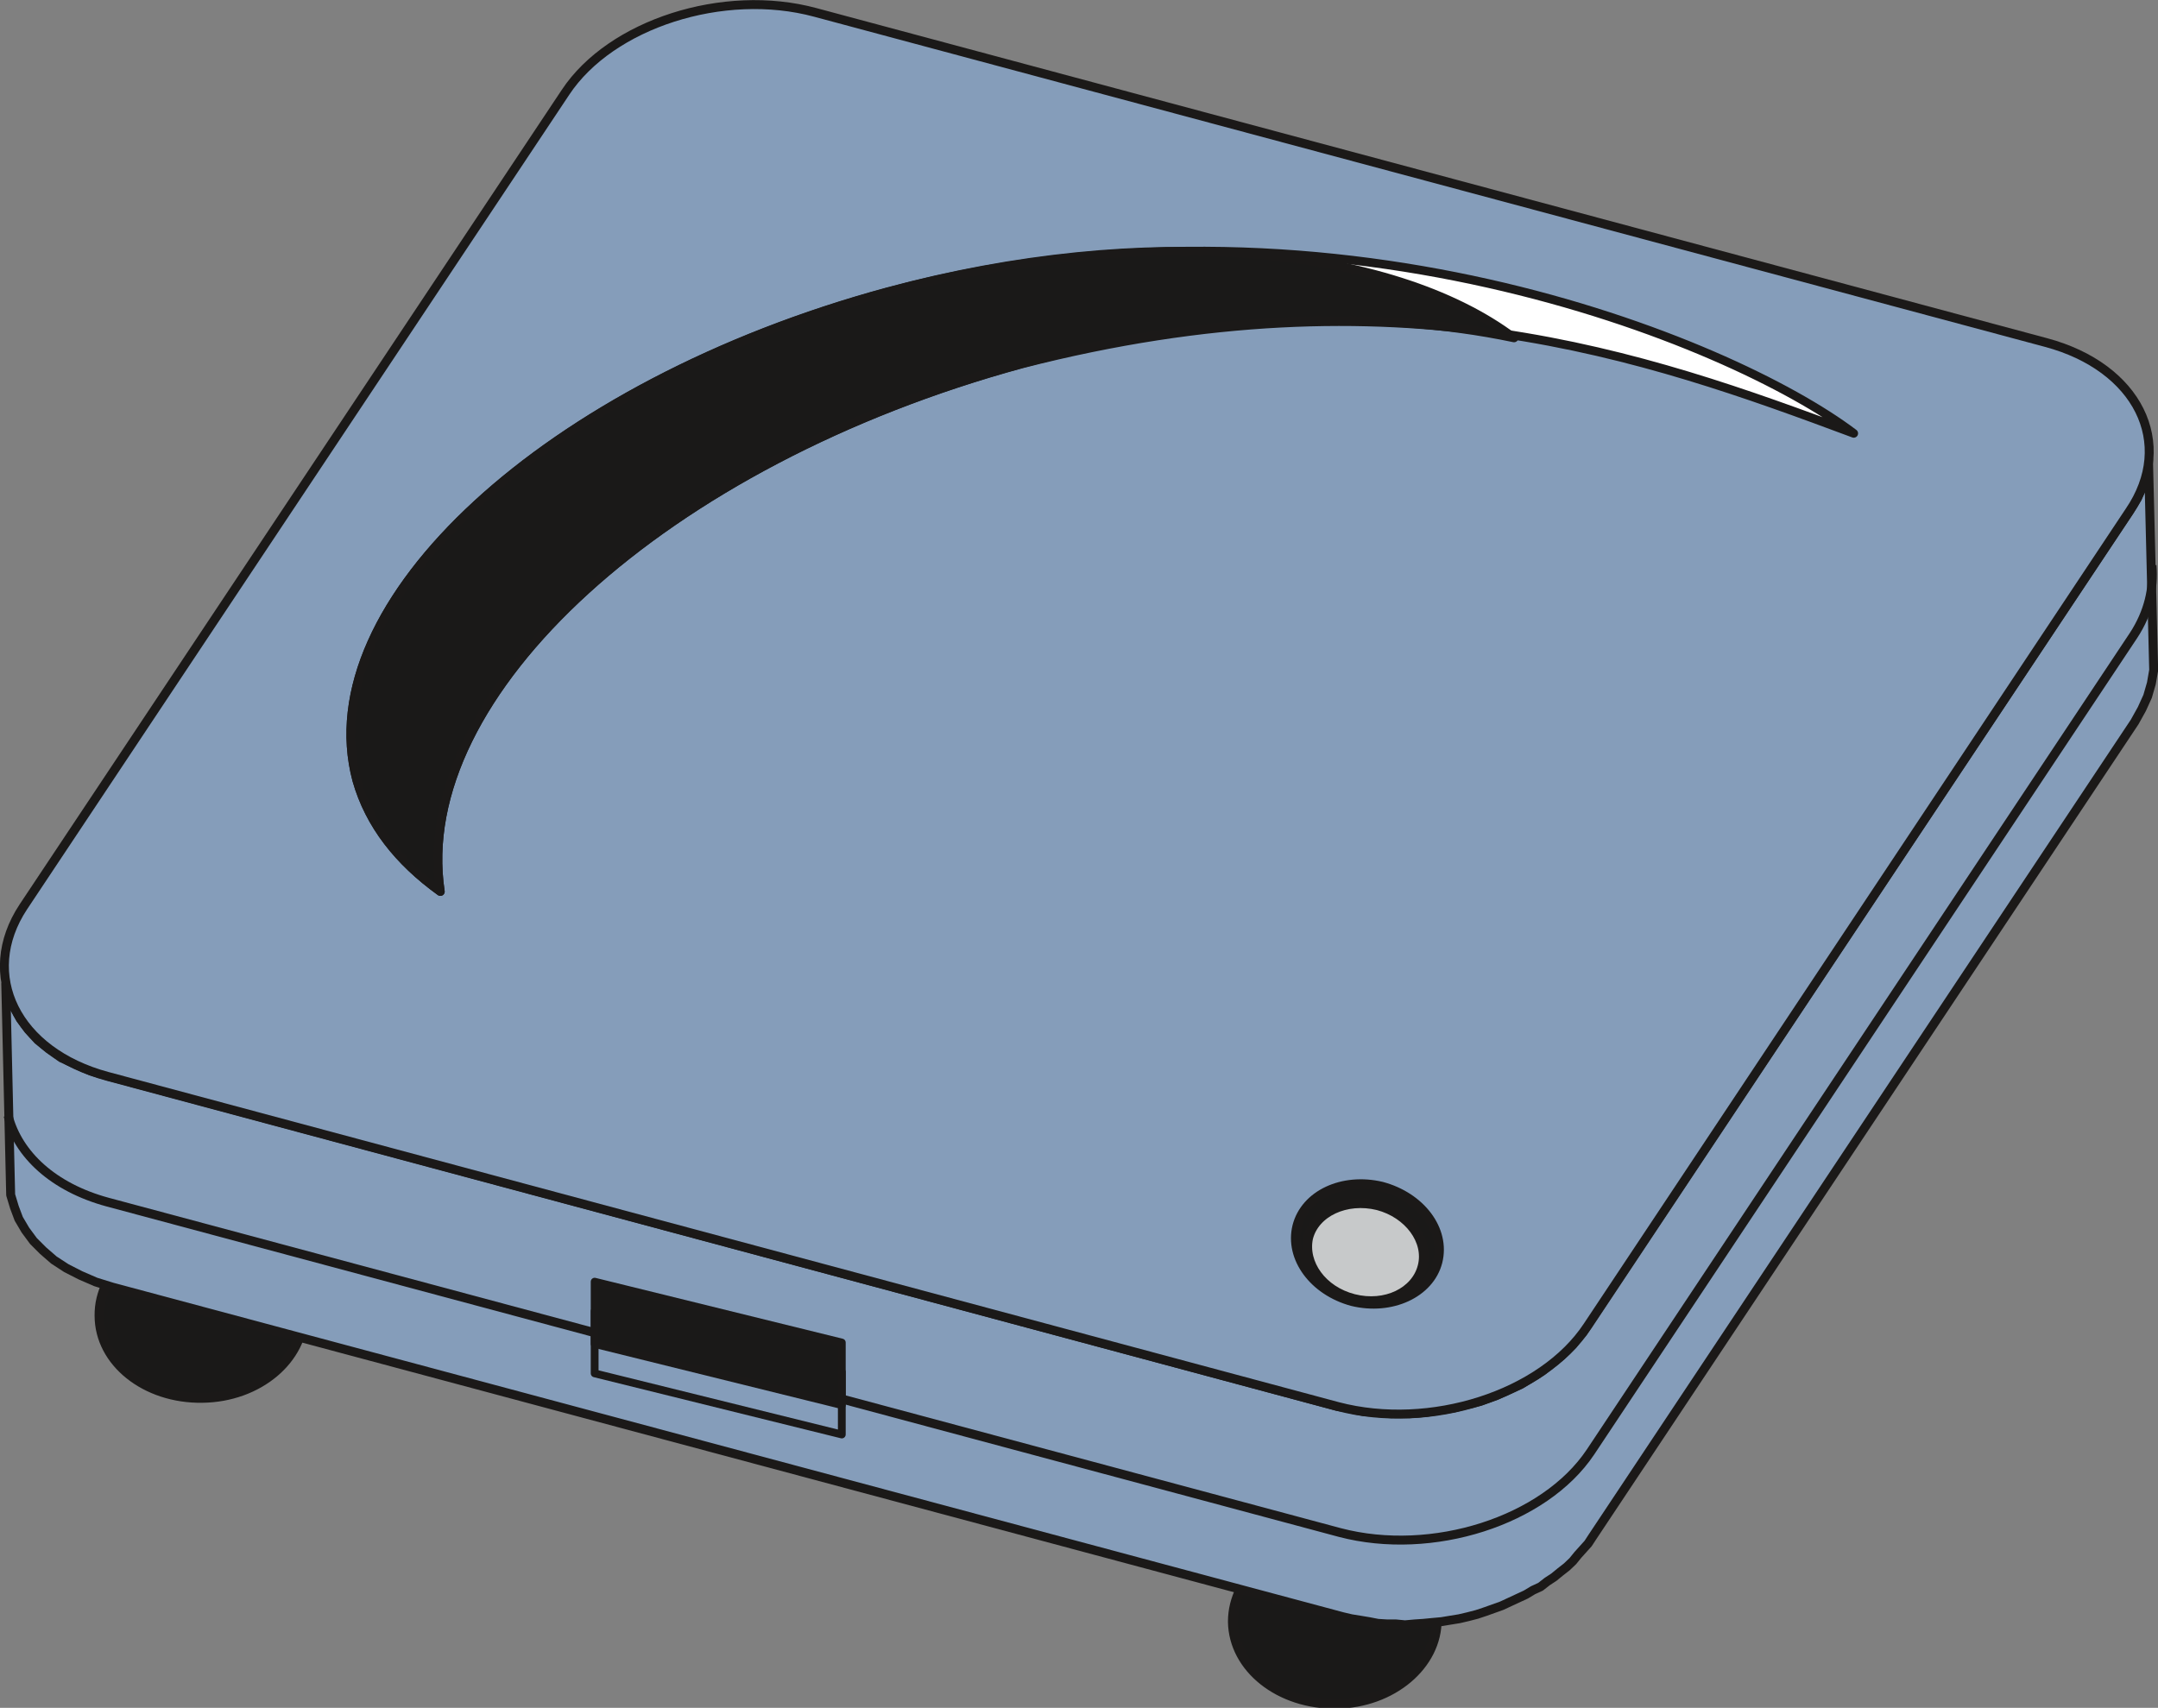 <svg xmlns="http://www.w3.org/2000/svg" xml:space="preserve" width="74.83mm" height="59.23mm" fill-rule="evenodd" stroke-linejoin="round" stroke-width="28.222" preserveAspectRatio="xMidYMid" version="1.2" viewBox="0 0 7483 5923"><rect x="0" y="0" width="7483" height="5923" fill="#808080" stroke="none"/><defs class="ClipPathGroup"><clipPath id="a" clipPathUnits="userSpaceOnUse"><path d="M0 0h7483v5923H0z"/></clipPath></defs><g class="SlideGroup"><g class="Slide" clip-path="url(#a)"><g class="Page"><g class="com.sun.star.drawing.ClosedBezierShape"><path fill="none" d="M4258 5313h743v615h-743z" class="BoundingBox"/><path fill="#1A1918" d="M4625 5331c-196 2-350 134-350 293 2 161 162 288 359 285 193-2 350-135 348-293 0-161-160-287-357-285Z"/><path fill="none" stroke="#1B1918" stroke-width="34" d="M4625 5331c-196 2-350 134-350 293 2 161 162 288 359 285 193-2 350-135 348-293 0-161-160-287-357-285Z"/></g><g class="com.sun.star.drawing.ClosedBezierShape"><path fill="none" d="M328 4252h743v615H328z" class="BoundingBox"/><path fill="#1A1918" d="M693 4270c-194 2-350 134-348 293 0 161 160 288 356 285 196-2 351-135 351-293-3-161-163-287-359-285Z"/><path fill="none" stroke="#1B1918" stroke-width="34" d="M693 4270c-194 2-350 134-348 293 0 161 160 288 356 285 196-2 351-135 351-293-3-161-163-287-359-285Z"/></g><g class="com.sun.star.drawing.PolyPolygonShape"><path fill="none" d="M4 1577h7481v4075H4z" class="BoundingBox"/><path fill="#859DBA" d="m20 3414 17 730 13 43 15 40 23 39 28 38 33 33 38 33 43 28 49 25 53 23 58 18 4266 1143 30 7 31 5 30 5 31 6 33 2h30l31 3 33-3 30-2 31-3 33-3 30-5 31-5 30-7 31-8 30-10 28-10 28-10 28-13 28-13 28-13 25-15 26-12 23-18 23-15 22-18 23-18 21-20 17-21 18-20 18-20 15-23 1880-2826 25-45 20-44 13-45 8-46-18-731-5 45-15 46-18 43-28 46-1880 2825-15 23-18 21-17 22-18 18-21 20-22 18-23 18-23 18-23 15-25 15-26 16-28 12-28 13-28 13-28 10-27 10-31 8-30 7-31 8-30 5-31 5-33 5-30 3-31 2h-63l-31-2-30-3-33-2-31-6-30-7-31-5L373 3732l-59-18-51-22-50-23-44-31-38-31-33-36-28-38-20-38-18-41-12-40Z"/><path fill="none" stroke="#1B1918" stroke-width="31" d="m20 3414 17 730 13 43 15 40 23 39 28 38 33 33 38 33 43 28 49 25 53 23 58 18 4266 1143 30 7 31 5 30 5 31 6 33 2h30l31 3 33-3 30-2 31-3 33-3 30-5 31-5 30-7 31-8 30-10 28-10 28-10 28-13 28-13 28-13 25-15 26-12 23-18 23-15 22-18 23-18 21-20 17-21 18-20 18-20 15-23 1880-2826 25-45 20-44 13-45 8-46-18-731-5 45-15 46-18 43-28 46-1880 2825-15 23-18 21-17 22-18 18-21 20-22 18-23 18-23 18-23 15-25 15-26 16-28 12-28 13-28 13-28 10-27 10-31 8-30 7-31 8-30 5-31 5-33 5-30 3-31 2h-63l-31-2-30-3-33-2-31-6-30-7-31-5L373 3732l-59-18-51-22-50-23-44-31-38-31-33-36-28-38-20-38-18-41-12-40Z"/></g><g class="com.sun.star.drawing.ClosedBezierShape"><path fill="none" d="M-1 0h7470v4921H-1z" class="BoundingBox"/><path fill="#859DBA" d="M7095 1188 2827 43c-318-86-709 40-866 277L81 3145c-156 236-25 503 292 588l4266 1145c320 84 708-40 866-279l1879-2826c161-236 28-500-289-585Z"/><path fill="none" stroke="#1B1918" stroke-width="31" d="M7095 1188 2827 43c-318-86-709 40-866 277L81 3145c-156 236-25 503 292 588l4266 1145c320 84 708-40 866-279l1879-2826c161-236 28-500-289-585Z"/></g><g fill="none" class="com.sun.star.drawing.OpenBezierShape"><path d="M12 1945h7468v3413H12z" class="BoundingBox"/><path stroke="#1B1918" stroke-width="31" d="M28 3869c35 135 157 249 345 300l4273 1146c320 84 709-40 869-279l1883-2832c53-81 71-165 64-243"/></g><g class="com.sun.star.drawing.ClosedBezierShape"><path fill="none" d="M4476 4089h532v451h-532z" class="BoundingBox"/><path fill="#1A1918" d="M4791 4115c-135-32-265 28-293 138-27 110 58 224 191 260 135 33 268-28 296-137 28-111-59-225-194-261Z"/><path fill="none" stroke="#1B1918" stroke-width="33" d="M4791 4115c-135-32-265 28-293 138-27 110 58 224 191 260 135 33 268-28 296-137 28-111-59-225-194-261Z"/></g><g class="com.sun.star.drawing.ClosedBezierShape"><path fill="none" d="M4516 4156h440v375h-440z" class="BoundingBox"/><path fill="#C7C9CA" d="M4778 4180c-110-27-219 23-242 113-19 89 48 184 158 212s216-23 239-113c23-89-48-184-155-212Z"/><path fill="none" stroke="#1B1918" stroke-width="34" d="M4778 4180c-110-27-219 23-242 113-19 89 48 184 158 212s216-23 239-113c23-89-48-184-155-212Z"/></g><g class="com.sun.star.drawing.ClosedBezierShape"><path fill="none" d="M1201 856h5243v2253H1201z" class="BoundingBox"/><path fill="#FFF" d="M1527 3092c-104-684 775-1492 2017-1830 1301-333 2155-31 2884 241-427-323-1839-901-3352-490-1178 320-2003 1080-1839 1692 44 155 145 282 290 387Z"/><path fill="none" stroke="#1B1918" stroke-width="30" d="M1527 3092c-104-684 775-1492 2017-1830 1301-333 2155-31 2884 241-427-323-1839-901-3352-490-1178 320-2003 1080-1839 1692 44 155 145 282 290 387Z"/></g><g class="com.sun.star.drawing.ClosedBezierShape"><path fill="none" d="M1200 856h4066v2252H1200z" class="BoundingBox"/><path fill="#1A1918" d="M1527 3092c-104-684 776-1492 2018-1831 620-167 1225-190 1705-89-427-321-1278-402-2173-160-1179 320-2004 1081-1840 1694 44 155 145 282 290 386Z"/><path fill="none" stroke="#1B1918" stroke-width="30" d="M1527 3092c-104-684 776-1492 2018-1831 620-167 1225-190 1705-89-427-321-1278-402-2173-160-1179 320-2004 1081-1840 1694 44 155 145 282 290 386Z"/></g><g class="com.sun.star.drawing.PolyPolygonShape"><path fill="none" d="M2048 4533h886v457h-886z" class="BoundingBox"/><path fill="#859DBA" d="m2919 4758-857-211v216l857 212v-217Z"/><path fill="none" stroke="#1B1918" stroke-width="27" d="m2919 4758-857-211v216l857 212v-217Z"/></g><g class="com.sun.star.drawing.PolyPolygonShape"><path fill="none" d="M2048 4431h886v457h-886z" class="BoundingBox"/><path fill="#1A1918" d="m2919 4656-857-211v216l857 212v-217Z"/><path fill="none" stroke="#1B1918" stroke-width="27" d="m2919 4656-857-211v216l857 212v-217Z"/></g></g></g></g></svg>
